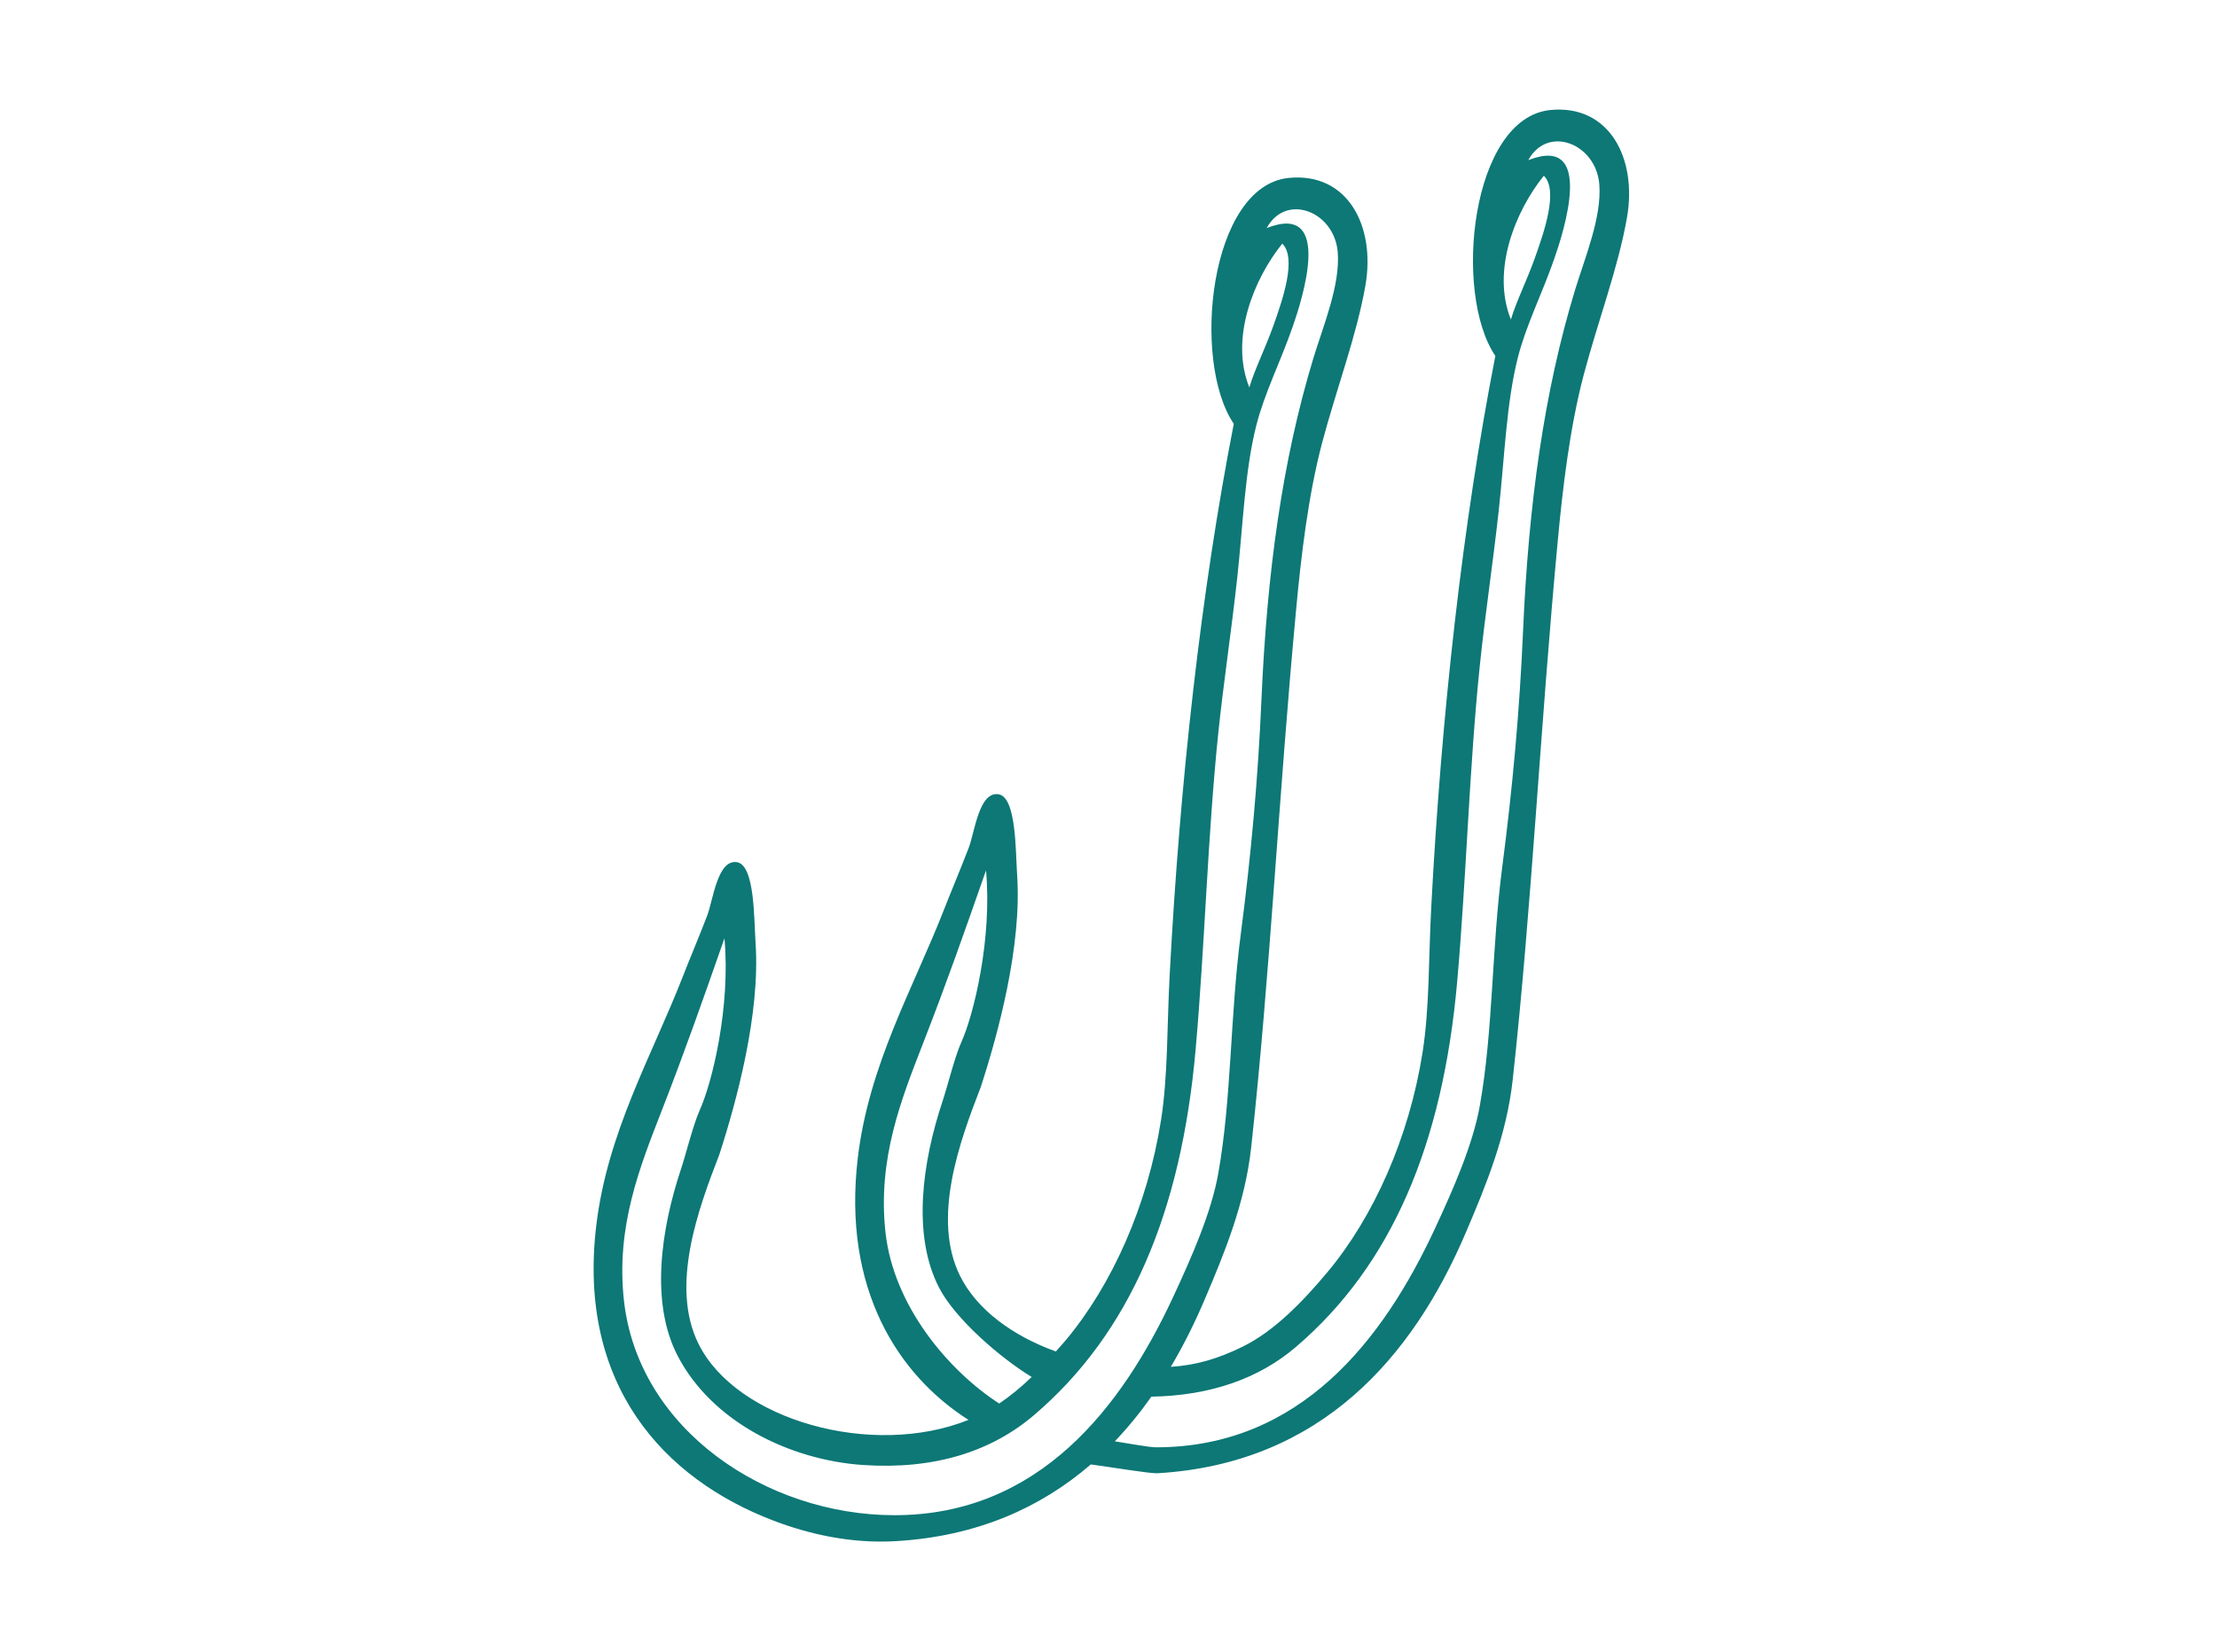 <?xml version="1.0" encoding="UTF-8"?>
<svg xmlns="http://www.w3.org/2000/svg" width="161" height="120" viewBox="0 0 161 120" fill="none">
  <path fill-rule="evenodd" clip-rule="evenodd" d="M112.617 7.987C106.822 8.524 105.495 21.281 108.593 25.848C106.212 38.037 104.682 51.808 103.939 65.856C103.735 69.674 103.821 73.151 103.309 76.421C102.332 82.626 99.751 88.387 96.388 92.405C94.673 94.453 92.575 96.664 90.225 97.811C88.44 98.686 86.859 99.148 85.025 99.267C85.941 97.726 86.748 96.105 87.458 94.438C88.927 90.998 90.411 87.389 90.857 83.37C92.229 70.884 92.868 57.62 94.128 44.243C94.481 40.439 94.998 36.006 96.011 32.166C97.056 28.224 98.526 24.364 99.161 20.714C99.903 16.429 97.875 12.518 93.622 12.918C87.827 13.455 86.5 26.212 89.598 30.779C87.217 42.968 85.687 56.739 84.943 70.787C84.74 74.606 84.826 78.082 84.314 81.353C83.337 87.558 80.756 93.318 77.393 97.336C77.167 97.606 76.917 97.879 76.678 98.152C73.541 97.019 70.927 95.109 69.716 92.655C67.653 88.483 69.68 82.924 71.226 78.941C72.506 75.005 74.206 68.691 73.867 63.593C73.745 61.776 73.817 57.844 72.486 57.679C71.088 57.506 70.787 60.434 70.346 61.581C69.701 63.255 69.102 64.658 68.584 65.984C66.332 71.763 63.101 77.292 62.293 84.102C61.169 93.583 65.193 99.851 70.333 103.12C63.336 105.929 53.46 103.137 50.721 97.586C48.658 93.414 50.685 87.855 52.231 83.872C53.511 79.936 55.211 73.622 54.872 68.524C54.75 66.707 54.822 62.776 53.49 62.611C52.093 62.437 51.791 65.365 51.351 66.512C50.706 68.186 50.106 69.589 49.589 70.915C47.337 76.694 44.106 82.223 43.298 89.033C41.926 100.602 48.218 107.39 56.133 110.421C58.717 111.414 61.794 112.121 65.066 111.926C70.97 111.577 75.588 109.485 79.214 106.355C80.465 106.517 83.507 107.028 84.061 106.995C95.917 106.294 102.593 98.569 106.453 89.507C107.922 86.067 109.406 82.458 109.852 78.439C111.224 65.953 111.864 52.689 113.123 39.312C113.476 35.508 113.994 31.075 115.007 27.235C116.051 23.293 117.521 19.433 118.156 15.783C118.898 11.498 116.87 7.587 112.617 7.987ZM112.115 12.762C113.195 13.812 112.12 16.889 111.485 18.675C110.88 20.385 110.097 21.922 109.724 23.206C108.281 19.638 110.067 15.297 112.115 12.762ZM93.12 17.694C94.2 18.743 93.125 21.82 92.49 23.606C91.885 25.316 91.102 26.853 90.728 28.137C89.286 24.569 91.072 20.228 93.12 17.694ZM64.305 89.507C63.716 84.147 65.451 79.837 67.074 75.669C68.698 71.497 69.977 67.873 71.605 63.214C72.061 68.19 70.709 73.712 69.813 75.686C69.339 76.731 68.805 78.91 68.457 79.949C66.978 84.383 66.215 89.702 68.206 93.536C69.373 95.783 72.621 98.602 74.92 100.004C74.175 100.724 73.389 101.375 72.563 101.932C68.881 99.554 64.894 94.847 64.305 89.507ZM64.937 110.042C55.687 110.032 46.349 103.857 45.309 94.438C44.721 89.078 46.456 84.768 48.079 80.601C49.703 76.428 50.982 72.804 52.61 68.144C53.066 73.121 51.714 78.643 50.818 80.617C50.344 81.662 49.81 83.841 49.462 84.88C47.983 89.314 47.219 94.633 49.211 98.467C51.719 103.295 57.392 106.039 62.675 106.397C67.871 106.746 72.013 105.414 75.129 102.742C82.041 96.824 85.778 88.101 86.829 76.198C87.498 68.596 87.698 60.748 88.466 53.299C88.84 49.675 89.428 45.81 89.848 41.975C90.263 38.182 90.401 34.178 91.231 30.907C91.834 28.532 92.981 26.299 93.873 23.735C94.559 21.773 96.867 14.643 91.988 16.563C93.396 13.977 96.913 15.354 97.148 18.323C97.333 20.709 96.104 23.637 95.382 26.002C93.125 33.42 92.009 41.565 91.609 50.785C91.363 56.514 90.852 62.125 90.099 67.895C89.326 73.812 89.444 79.781 88.466 85.254C87.954 88.101 86.531 91.32 85.195 94.192C81.478 102.178 75.473 110.052 64.937 110.042ZM114.377 21.071C112.12 28.489 111.004 36.634 110.604 45.854C110.358 51.583 109.847 57.194 109.094 62.964C108.321 68.881 108.44 74.85 107.462 80.323C106.949 83.17 105.526 86.389 104.19 89.261C100.473 97.247 94.468 105.121 83.932 105.111C83.435 105.111 81.83 104.807 80.96 104.676C81.922 103.667 82.803 102.582 83.612 101.434C87.886 101.36 91.418 100.131 94.125 97.811C101.037 91.893 104.773 83.17 105.824 71.267C106.493 63.665 106.693 55.817 107.462 48.368C107.835 44.744 108.423 40.879 108.843 37.044C109.258 33.251 109.396 29.247 110.226 25.976C110.829 23.601 111.976 21.368 112.868 18.804C113.554 16.842 115.862 9.712 110.983 11.632C112.391 9.046 115.909 10.423 116.144 13.392C116.328 15.778 115.099 18.706 114.377 21.071Z" fill="#0D7876"></path>
</svg>
